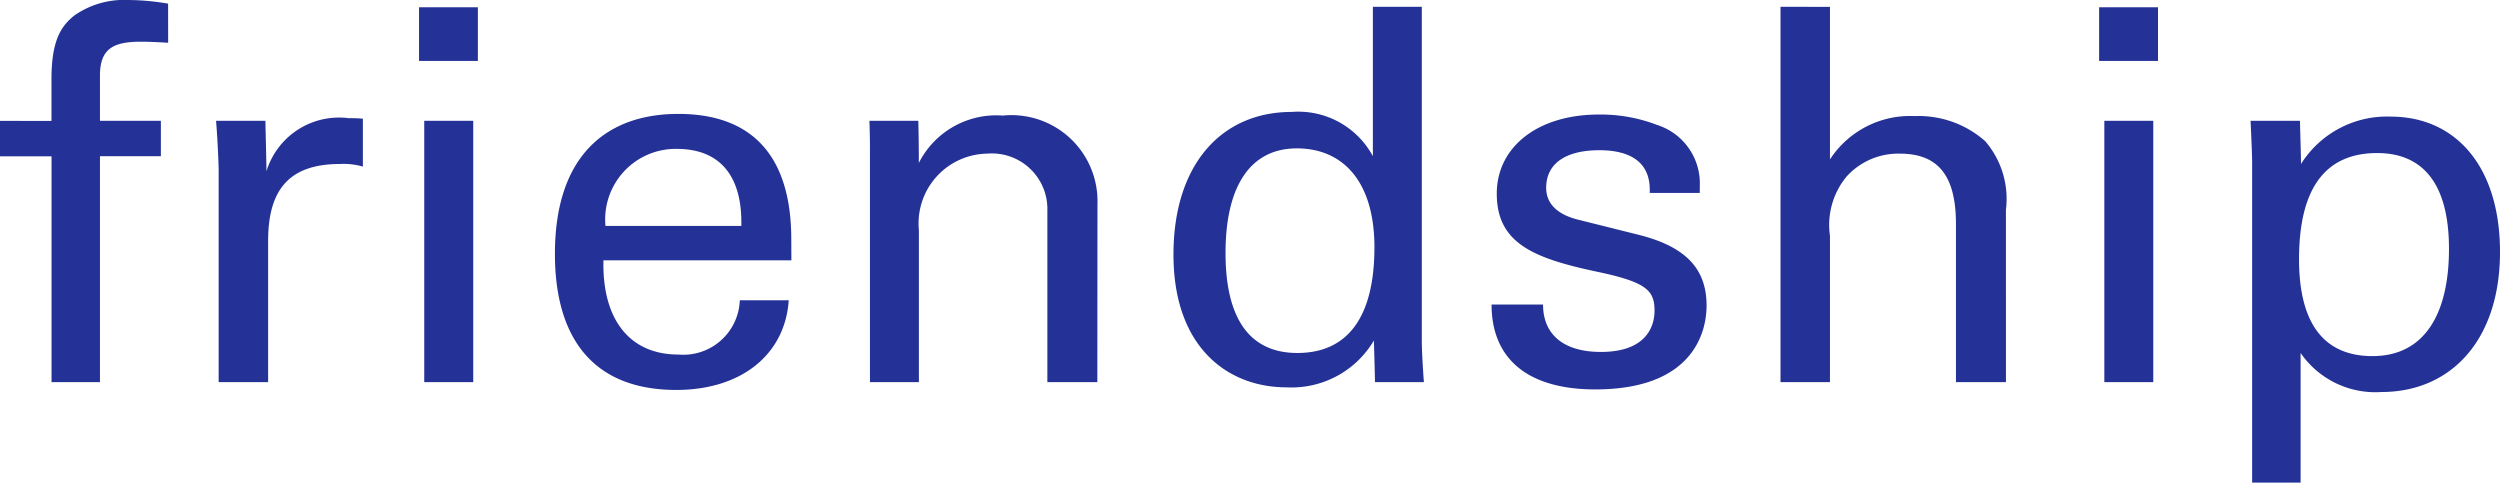 <svg xmlns="http://www.w3.org/2000/svg" width="86.436" height="16.686" viewBox="0 0 86.436 16.686"><path d="M6.1-13.086a8.438,8.438,0,0,0-1.386-.126,3,3,0,0,0-1.836.522c-.468.36-.81.864-.81,2.2v1.458H.288v1.224H2.07V0H3.744V-7.812H5.85V-9.036H3.744V-10.6c0-.936.468-1.17,1.422-1.17.27,0,.63.018.936.036Zm6.246,3.96A2.625,2.625,0,0,0,9.5-7.29c0-.306-.018-.882-.036-1.746H7.758c.054.63.09,1.548.09,1.71V0h1.71V-4.878c0-1.746.7-2.664,2.484-2.664a2.39,2.39,0,0,1,.792.09V-9.108A4.551,4.551,0,0,0,12.348-9.126Zm2.43-3.834v1.854h2.034V-12.96Zm.18,3.924V0H16.65V-9.036Zm12.69,4.1c0-2.862-1.332-4.338-3.906-4.338-2.43,0-4.266,1.386-4.266,4.842C19.476-1.4,20.9.27,23.67.27c2.25,0,3.762-1.224,3.888-3.1H25.866A1.954,1.954,0,0,1,23.742-.954c-1.656,0-2.592-1.17-2.592-3.114v-.144h6.5ZM21.222-5.4a2.438,2.438,0,0,1,2.466-2.664c1.494,0,2.232.936,2.232,2.538V-5.4Zm17.01-.756a2.975,2.975,0,0,0-3.276-3.06,3,3,0,0,0-2.9,1.638c0-.234,0-.72-.018-1.458H30.348c.018.522.018.882.018,1.044V0h1.692V-5.256A2.412,2.412,0,0,1,34.416-7.9,1.921,1.921,0,0,1,36.5-5.922V0h1.728Zm9.522-6.822v5.166a2.927,2.927,0,0,0-2.808-1.53c-2.412,0-4.086,1.8-4.086,4.932,0,3.222,1.89,4.59,3.906,4.59A3.307,3.307,0,0,0,47.79-1.44c.018.7.036,1.188.036,1.44h1.692c-.054-.738-.072-1.206-.072-1.4V-12.978Zm-2.61,11.97c-1.638,0-2.484-1.17-2.484-3.456,0-2.376.9-3.618,2.466-3.618,1.584,0,2.682,1.134,2.682,3.42C47.808-2.232,46.872-1.008,45.144-1.008ZM59.058-6.786a2.122,2.122,0,0,0-1.476-2.106,5.44,5.44,0,0,0-2.016-.36c-2.106,0-3.528,1.116-3.528,2.736,0,1.71,1.26,2.232,3.474,2.7,1.71.36,1.98.648,1.98,1.35,0,.306-.09,1.422-1.854,1.422-1.3,0-2-.612-2-1.638H51.858c0,1.926,1.314,2.934,3.582,2.934,3.42,0,3.852-2.016,3.852-2.9,0-1.314-.774-2.052-2.358-2.448l-2.088-.522c-.72-.18-1.1-.558-1.1-1.1,0-.846.684-1.3,1.836-1.3,1.17,0,1.746.486,1.746,1.368v.108h1.728Zm2.79-6.192V0h1.71V-5.058a2.625,2.625,0,0,1,.576-2.052A2.41,2.41,0,0,1,65.97-7.9c1.278,0,1.944.7,1.944,2.43V0h1.728V-5.958a3.055,3.055,0,0,0-.72-2.376,3.47,3.47,0,0,0-2.43-.864A3.306,3.306,0,0,0,63.558-7.7v-5.274Zm11.016.018v1.854H74.9V-12.96Zm.18,3.924V0h1.692V-9.036ZM86.724-4.5c0-2.952-1.53-4.68-3.78-4.68a3.507,3.507,0,0,0-3.1,1.638c0-.252-.018-.756-.036-1.494H78.1c.036.774.054,1.242.054,1.386V3.474H79.83V-1.008A3.138,3.138,0,0,0,82.62.342C85.032.342,86.724-1.458,86.724-4.5ZM82.314-.9c-1.656,0-2.538-1.1-2.538-3.348,0-2.538.972-3.672,2.7-3.672,1.638,0,2.484,1.134,2.484,3.312C84.96-2.358,84.114-.9,82.314-.9Z" transform="translate(-0.288 13.212)" fill="#243197"/></svg>